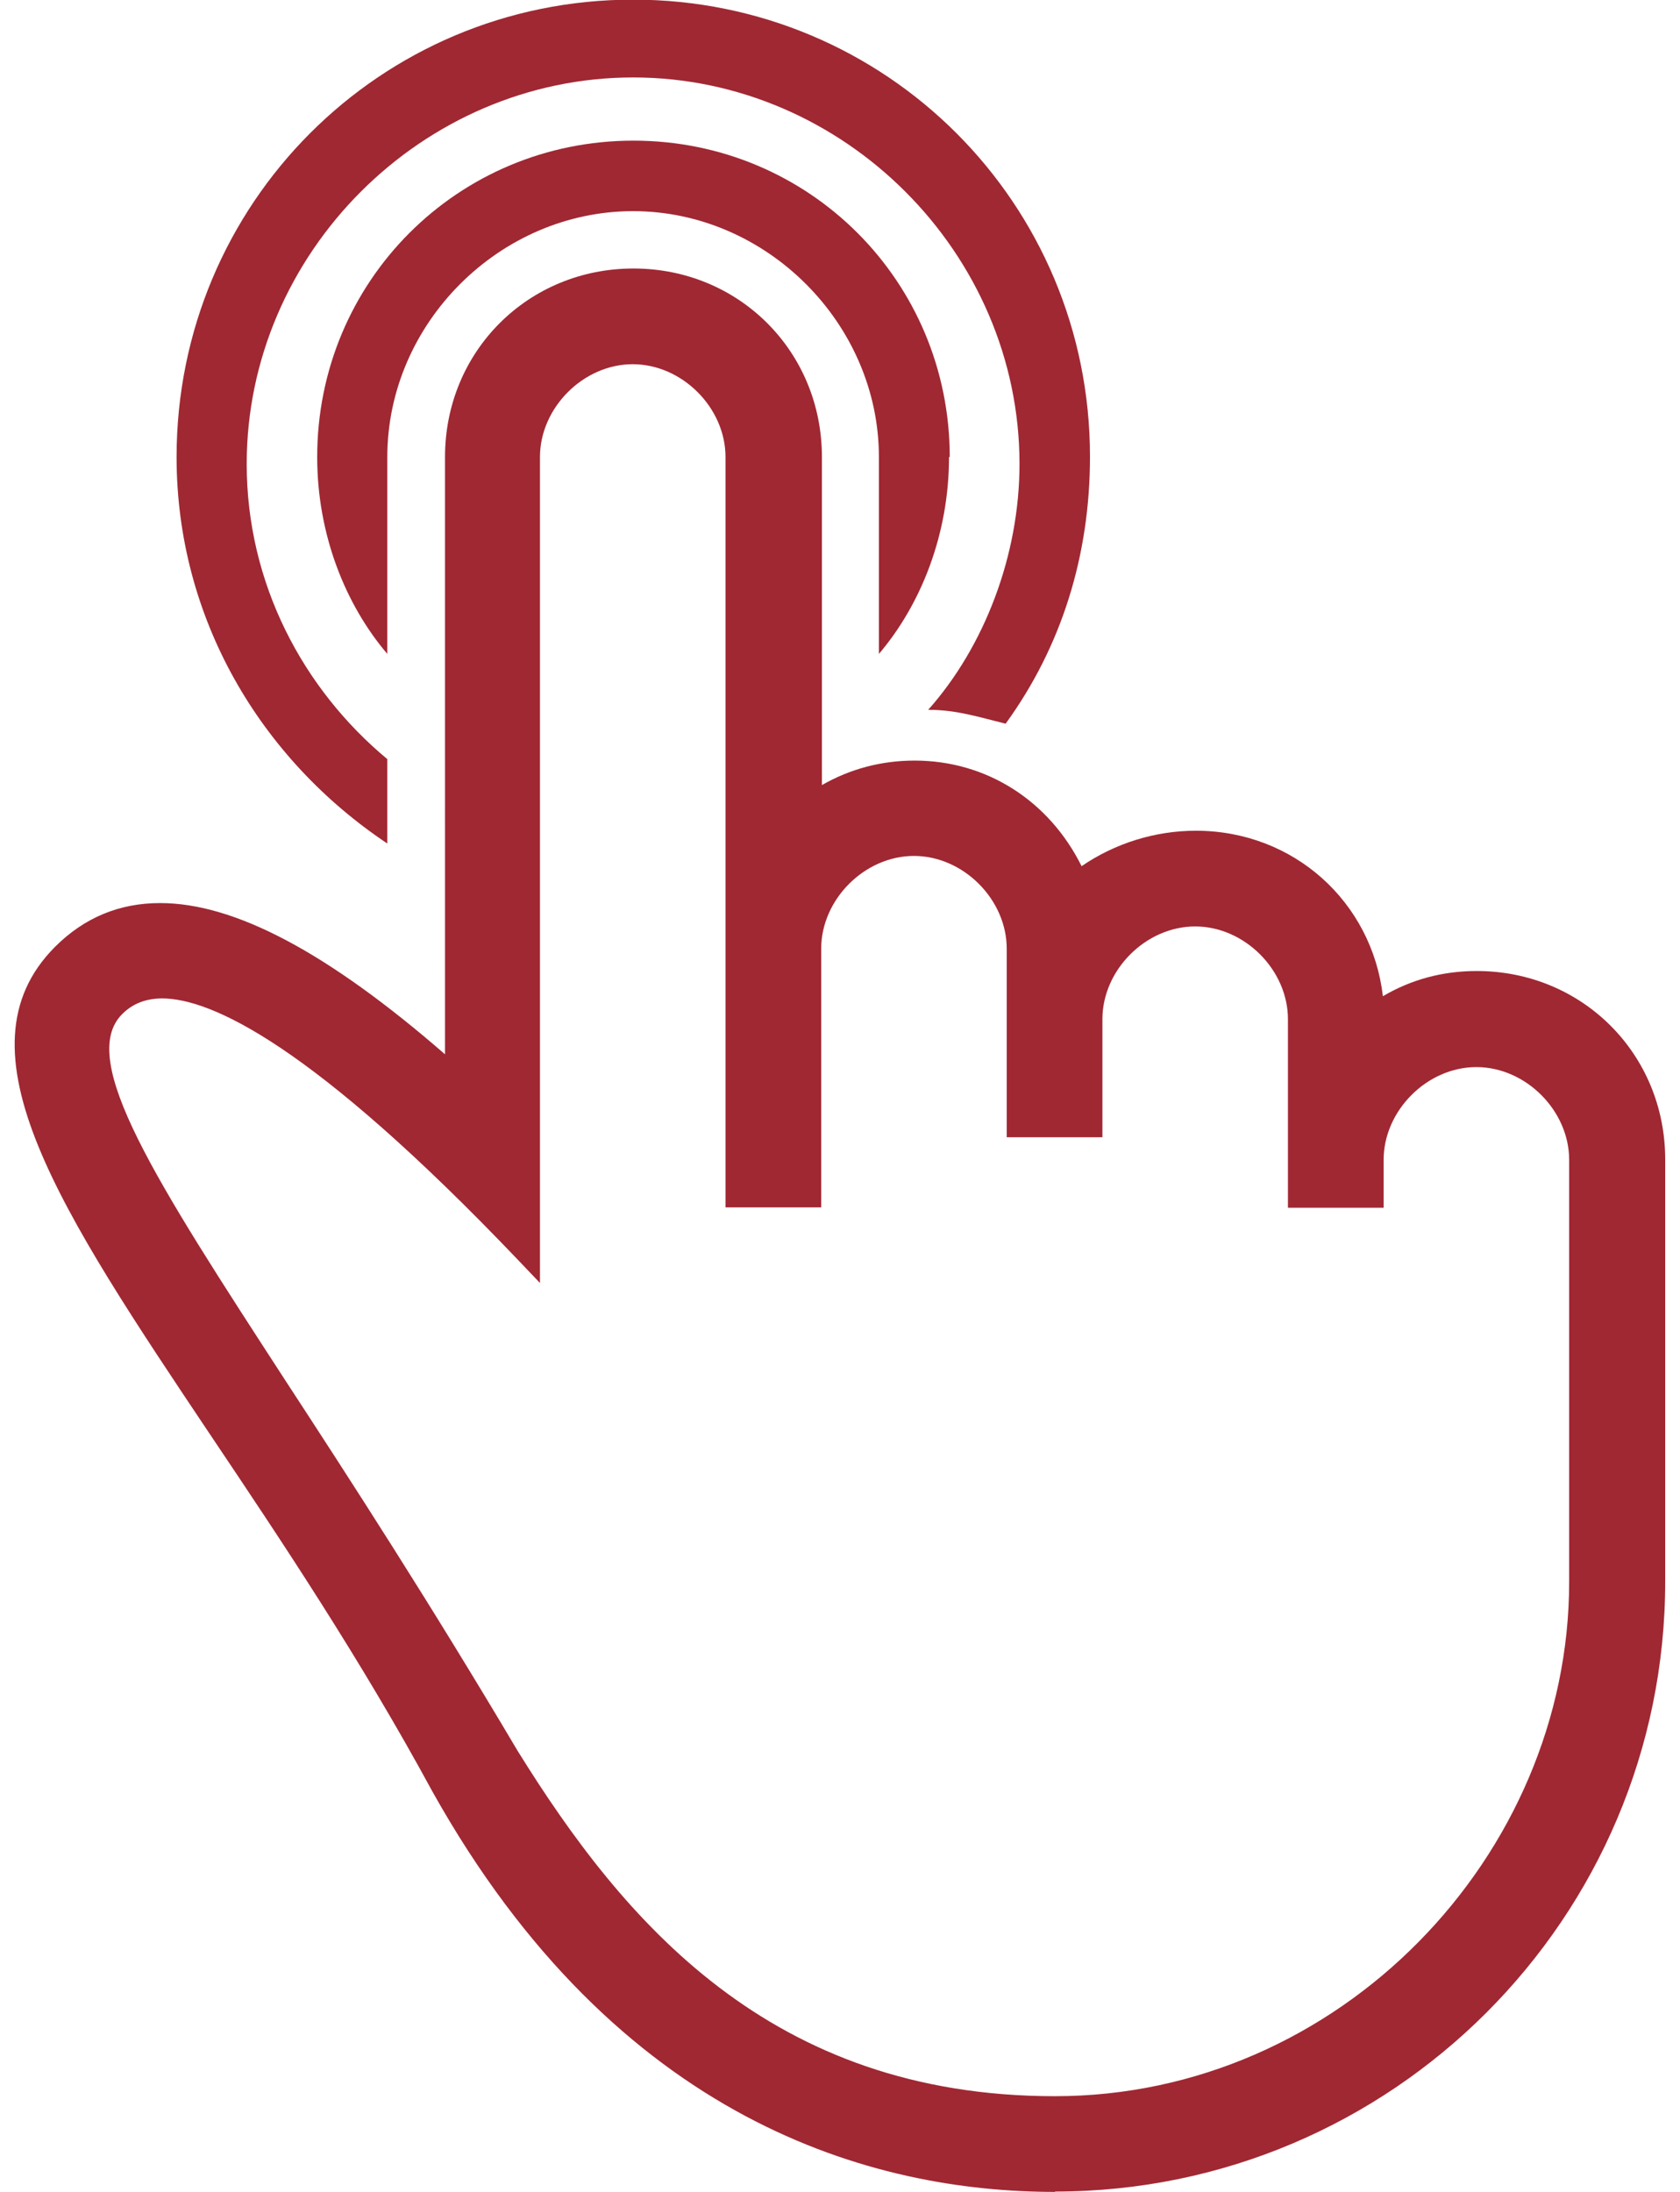 <?xml version="1.0" encoding="UTF-8"?><svg id="Ebene_1" xmlns="http://www.w3.org/2000/svg" width="46" height="60" viewBox="0 0 45.19 60"><defs><style>.cls-1{fill:#a02833;}</style></defs><path class="cls-1" d="M10.2,23.09v-2.31c-2.31-1.92-3.85-4.81-3.85-8.08,0-5.77,4.81-10.58,10.58-10.58s10.58,4.81,10.58,10.58c0,2.5-.96,5-2.5,6.73.77,0,1.35.19,2.12.38,1.54-2.12,2.31-4.62,2.31-7.31,0-6.93-5.58-12.51-12.51-12.51S4.43,5.58,4.43,12.51c0,4.43,2.31,8.27,5.77,10.58Z"/><path class="cls-1" d="M25.6,12.51c0-4.81-3.85-8.66-8.66-8.66s-8.66,3.85-8.66,8.66c0,2.12.77,4.04,1.92,5.39v-5.39c0-3.66,3.08-6.73,6.73-6.73s6.73,3.08,6.73,6.73v5.39c1.15-1.35,1.92-3.27,1.92-5.39Z"/><path class="cls-1" d="M28.48,60c-4.97,0-11.97-1.9-17.04-10.95-1.98-3.65-4.15-6.89-6.07-9.75C1.26,33.16-1.71,28.74,1.1,25.92c.8-.8,1.76-1.2,2.88-1.2,2.04,0,4.59,1.35,7.8,4.14V12.51c0-2.89,2.27-5.16,5.16-5.16s5.16,2.27,5.16,5.16v8.98c.77-.44,1.62-.67,2.54-.67,1.97,0,3.68,1.1,4.57,2.89.92-.63,2.02-.97,3.13-.97,2.68,0,4.82,1.95,5.12,4.53.78-.46,1.64-.69,2.57-.69,2.89,0,5.16,2.27,5.16,5.16v11.55c0,9.21-7.49,16.7-16.7,16.7ZM4.05,27.33c-.46,0-.82.14-1.11.43-1.24,1.24.91,4.55,4.47,10.03,1.77,2.71,3.96,6.09,6.36,10.14,2.9,4.67,6.92,9.45,14.71,9.45s14.08-6.58,14.08-14.08v-11.55c0-1.35-1.19-2.54-2.54-2.54s-2.54,1.19-2.54,2.54v1.31h-2.62v-5.16c0-1.35-1.19-2.54-2.54-2.54s-2.54,1.19-2.54,2.54v3.23h-2.62v-5.16c0-1.35-1.19-2.54-2.54-2.54s-2.54,1.19-2.54,2.54v7.08h-2.62V12.51c0-1.35-1.19-2.54-2.54-2.54s-2.54,1.19-2.54,2.54v22.61l-.6-.63c-5.65-5.92-8.42-7.16-9.75-7.16Z"/></svg>